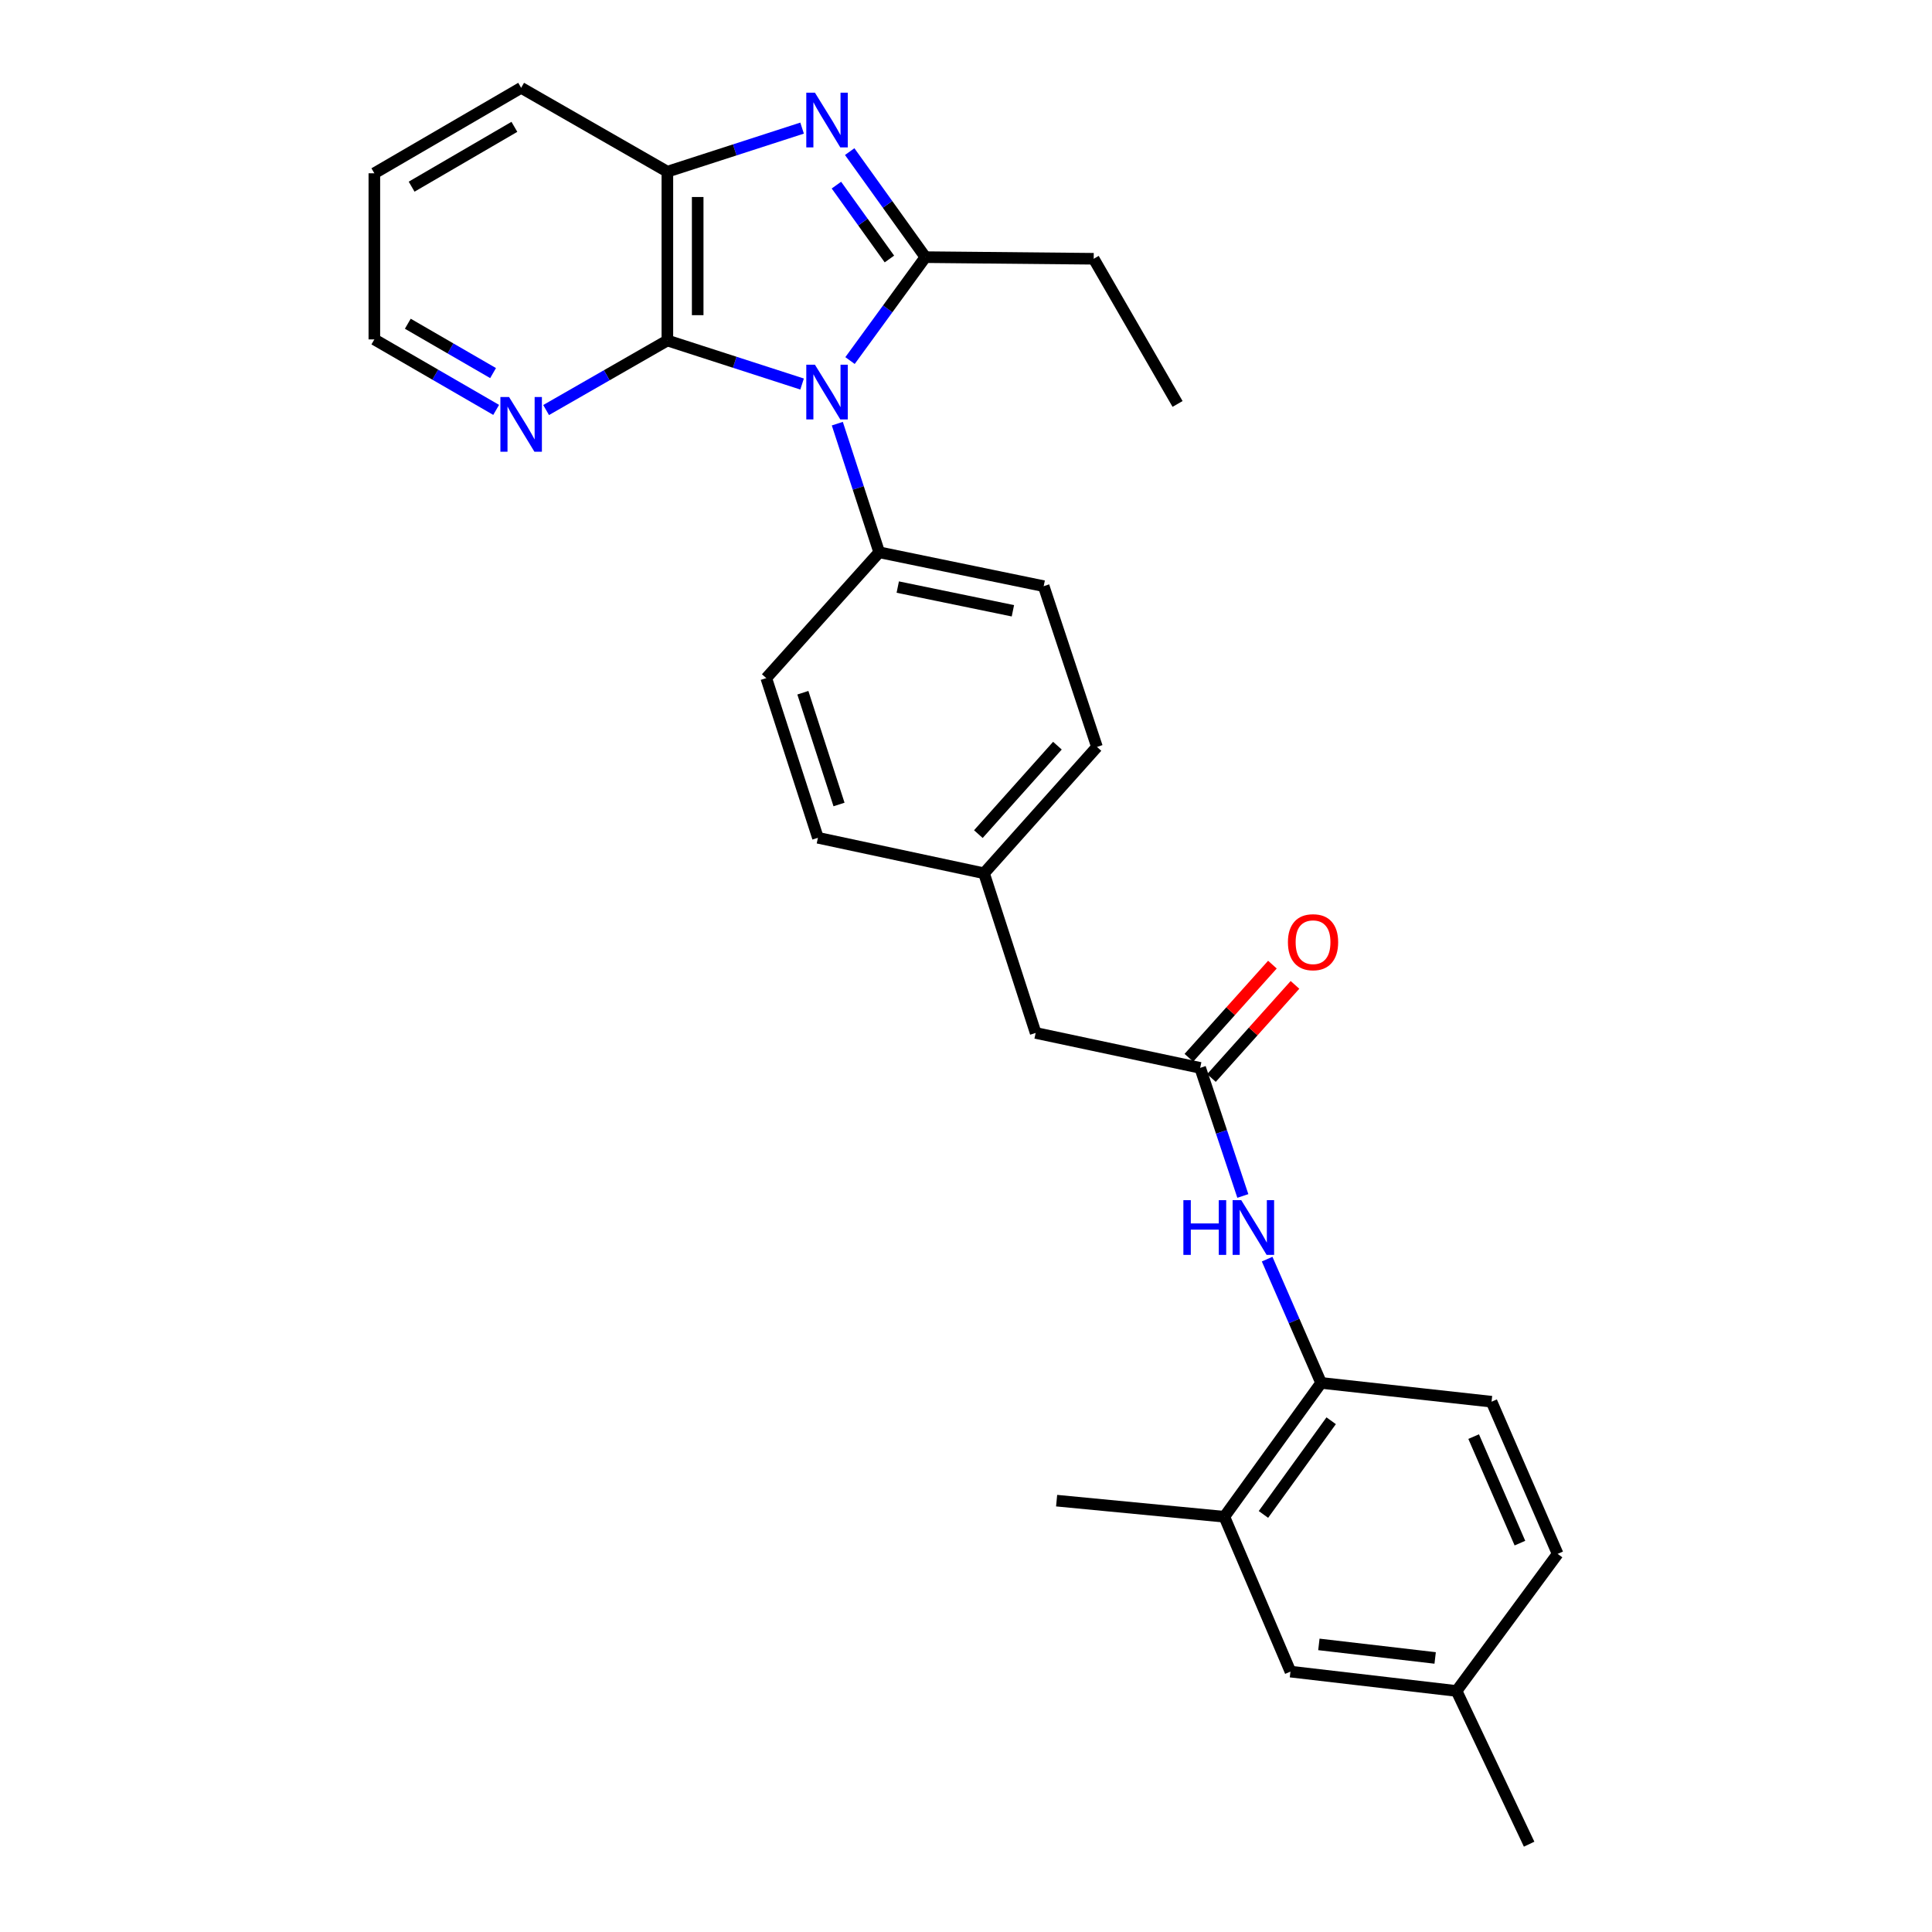 <?xml version='1.0' encoding='iso-8859-1'?>
<svg version='1.1' baseProfile='full'
              xmlns='http://www.w3.org/2000/svg'
                      xmlns:rdkit='http://www.rdkit.org/xml'
                      xmlns:xlink='http://www.w3.org/1999/xlink'
                  xml:space='preserve'
width='1000px' height='1000px' viewBox='0 0 1000 1000'>
<!-- END OF HEADER -->
<rect style='opacity:1.0;fill:#FFFFFF;stroke:none' width='1000' height='1000' x='0' y='0'> </rect>
<path class='bond-0' d='M 439.971,186.624 L 459.48,159.863' style='fill:none;fill-rule:evenodd;stroke:#0000FF;stroke-width:6px;stroke-linecap:butt;stroke-linejoin:miter;stroke-opacity:1' />
<path class='bond-0' d='M 459.48,159.863 L 478.989,133.101' style='fill:none;fill-rule:evenodd;stroke:#000000;stroke-width:6px;stroke-linecap:butt;stroke-linejoin:miter;stroke-opacity:1' />
<path class='bond-2' d='M 415.161,198.773 L 380.296,187.506' style='fill:none;fill-rule:evenodd;stroke:#0000FF;stroke-width:6px;stroke-linecap:butt;stroke-linejoin:miter;stroke-opacity:1' />
<path class='bond-2' d='M 380.296,187.506 L 345.43,176.24' style='fill:none;fill-rule:evenodd;stroke:#000000;stroke-width:6px;stroke-linecap:butt;stroke-linejoin:miter;stroke-opacity:1' />
<path class='bond-6' d='M 433.393,219.285 L 444.234,252.575' style='fill:none;fill-rule:evenodd;stroke:#0000FF;stroke-width:6px;stroke-linecap:butt;stroke-linejoin:miter;stroke-opacity:1' />
<path class='bond-6' d='M 444.234,252.575 L 455.074,285.866' style='fill:none;fill-rule:evenodd;stroke:#000000;stroke-width:6px;stroke-linecap:butt;stroke-linejoin:miter;stroke-opacity:1' />
<path class='bond-1' d='M 478.989,133.101 L 459.393,105.789' style='fill:none;fill-rule:evenodd;stroke:#000000;stroke-width:6px;stroke-linecap:butt;stroke-linejoin:miter;stroke-opacity:1' />
<path class='bond-1' d='M 459.393,105.789 L 439.798,78.477' style='fill:none;fill-rule:evenodd;stroke:#0000FF;stroke-width:6px;stroke-linecap:butt;stroke-linejoin:miter;stroke-opacity:1' />
<path class='bond-1' d='M 460.359,134.056 L 446.642,114.937' style='fill:none;fill-rule:evenodd;stroke:#000000;stroke-width:6px;stroke-linecap:butt;stroke-linejoin:miter;stroke-opacity:1' />
<path class='bond-1' d='M 446.642,114.937 L 432.926,95.818' style='fill:none;fill-rule:evenodd;stroke:#0000FF;stroke-width:6px;stroke-linecap:butt;stroke-linejoin:miter;stroke-opacity:1' />
<path class='bond-16' d='M 478.989,133.101 L 566.095,133.938' style='fill:none;fill-rule:evenodd;stroke:#000000;stroke-width:6px;stroke-linecap:butt;stroke-linejoin:miter;stroke-opacity:1' />
<path class='bond-28' d='M 415.161,66.309 L 380.296,77.587' style='fill:none;fill-rule:evenodd;stroke:#0000FF;stroke-width:6px;stroke-linecap:butt;stroke-linejoin:miter;stroke-opacity:1' />
<path class='bond-28' d='M 380.296,77.587 L 345.43,88.864' style='fill:none;fill-rule:evenodd;stroke:#000000;stroke-width:6px;stroke-linecap:butt;stroke-linejoin:miter;stroke-opacity:1' />
<path class='bond-3' d='M 345.43,176.24 L 345.43,88.864' style='fill:none;fill-rule:evenodd;stroke:#000000;stroke-width:6px;stroke-linecap:butt;stroke-linejoin:miter;stroke-opacity:1' />
<path class='bond-3' d='M 361.124,163.134 L 361.124,101.97' style='fill:none;fill-rule:evenodd;stroke:#000000;stroke-width:6px;stroke-linecap:butt;stroke-linejoin:miter;stroke-opacity:1' />
<path class='bond-8' d='M 345.43,176.24 L 314.049,194.239' style='fill:none;fill-rule:evenodd;stroke:#000000;stroke-width:6px;stroke-linecap:butt;stroke-linejoin:miter;stroke-opacity:1' />
<path class='bond-8' d='M 314.049,194.239 L 282.667,212.238' style='fill:none;fill-rule:evenodd;stroke:#0000FF;stroke-width:6px;stroke-linecap:butt;stroke-linejoin:miter;stroke-opacity:1' />
<path class='bond-22' d='M 345.43,88.864 L 269.746,45.455' style='fill:none;fill-rule:evenodd;stroke:#000000;stroke-width:6px;stroke-linecap:butt;stroke-linejoin:miter;stroke-opacity:1' />
<path class='bond-4' d='M 621.204,552.729 L 536.051,534.647' style='fill:none;fill-rule:evenodd;stroke:#000000;stroke-width:6px;stroke-linecap:butt;stroke-linejoin:miter;stroke-opacity:1' />
<path class='bond-5' d='M 621.204,552.729 L 632.249,585.882' style='fill:none;fill-rule:evenodd;stroke:#000000;stroke-width:6px;stroke-linecap:butt;stroke-linejoin:miter;stroke-opacity:1' />
<path class='bond-5' d='M 632.249,585.882 L 643.294,619.034' style='fill:none;fill-rule:evenodd;stroke:#0000FF;stroke-width:6px;stroke-linecap:butt;stroke-linejoin:miter;stroke-opacity:1' />
<path class='bond-11' d='M 627.045,557.969 L 648.662,533.87' style='fill:none;fill-rule:evenodd;stroke:#000000;stroke-width:6px;stroke-linecap:butt;stroke-linejoin:miter;stroke-opacity:1' />
<path class='bond-11' d='M 648.662,533.87 L 670.28,509.772' style='fill:none;fill-rule:evenodd;stroke:#FF0000;stroke-width:6px;stroke-linecap:butt;stroke-linejoin:miter;stroke-opacity:1' />
<path class='bond-11' d='M 615.363,547.49 L 636.981,523.391' style='fill:none;fill-rule:evenodd;stroke:#000000;stroke-width:6px;stroke-linecap:butt;stroke-linejoin:miter;stroke-opacity:1' />
<path class='bond-11' d='M 636.981,523.391 L 658.598,499.293' style='fill:none;fill-rule:evenodd;stroke:#FF0000;stroke-width:6px;stroke-linecap:butt;stroke-linejoin:miter;stroke-opacity:1' />
<path class='bond-7' d='M 655.867,651.725 L 669.835,683.758' style='fill:none;fill-rule:evenodd;stroke:#0000FF;stroke-width:6px;stroke-linecap:butt;stroke-linejoin:miter;stroke-opacity:1' />
<path class='bond-7' d='M 669.835,683.758 L 683.803,715.791' style='fill:none;fill-rule:evenodd;stroke:#000000;stroke-width:6px;stroke-linecap:butt;stroke-linejoin:miter;stroke-opacity:1' />
<path class='bond-13' d='M 455.074,285.866 L 540.21,303.399' style='fill:none;fill-rule:evenodd;stroke:#000000;stroke-width:6px;stroke-linecap:butt;stroke-linejoin:miter;stroke-opacity:1' />
<path class='bond-13' d='M 464.679,303.867 L 524.274,316.14' style='fill:none;fill-rule:evenodd;stroke:#000000;stroke-width:6px;stroke-linecap:butt;stroke-linejoin:miter;stroke-opacity:1' />
<path class='bond-14' d='M 455.074,285.866 L 396.617,350.984' style='fill:none;fill-rule:evenodd;stroke:#000000;stroke-width:6px;stroke-linecap:butt;stroke-linejoin:miter;stroke-opacity:1' />
<path class='bond-9' d='M 683.803,715.791 L 633.724,785.067' style='fill:none;fill-rule:evenodd;stroke:#000000;stroke-width:6px;stroke-linecap:butt;stroke-linejoin:miter;stroke-opacity:1' />
<path class='bond-9' d='M 689.009,735.376 L 653.954,783.87' style='fill:none;fill-rule:evenodd;stroke:#000000;stroke-width:6px;stroke-linecap:butt;stroke-linejoin:miter;stroke-opacity:1' />
<path class='bond-12' d='M 683.803,715.791 L 772.025,725.52' style='fill:none;fill-rule:evenodd;stroke:#000000;stroke-width:6px;stroke-linecap:butt;stroke-linejoin:miter;stroke-opacity:1' />
<path class='bond-23' d='M 256.811,212.163 L 225.288,193.918' style='fill:none;fill-rule:evenodd;stroke:#0000FF;stroke-width:6px;stroke-linecap:butt;stroke-linejoin:miter;stroke-opacity:1' />
<path class='bond-23' d='M 225.288,193.918 L 193.764,175.673' style='fill:none;fill-rule:evenodd;stroke:#000000;stroke-width:6px;stroke-linecap:butt;stroke-linejoin:miter;stroke-opacity:1' />
<path class='bond-23' d='M 255.215,193.107 L 233.149,180.336' style='fill:none;fill-rule:evenodd;stroke:#0000FF;stroke-width:6px;stroke-linecap:butt;stroke-linejoin:miter;stroke-opacity:1' />
<path class='bond-23' d='M 233.149,180.336 L 211.082,167.564' style='fill:none;fill-rule:evenodd;stroke:#000000;stroke-width:6px;stroke-linecap:butt;stroke-linejoin:miter;stroke-opacity:1' />
<path class='bond-10' d='M 633.724,785.067 L 667.935,865.225' style='fill:none;fill-rule:evenodd;stroke:#000000;stroke-width:6px;stroke-linecap:butt;stroke-linejoin:miter;stroke-opacity:1' />
<path class='bond-24' d='M 633.724,785.067 L 546.905,776.733' style='fill:none;fill-rule:evenodd;stroke:#000000;stroke-width:6px;stroke-linecap:butt;stroke-linejoin:miter;stroke-opacity:1' />
<path class='bond-31' d='M 667.935,865.225 L 753.916,875.242' style='fill:none;fill-rule:evenodd;stroke:#000000;stroke-width:6px;stroke-linecap:butt;stroke-linejoin:miter;stroke-opacity:1' />
<path class='bond-31' d='M 682.648,851.14 L 742.835,858.152' style='fill:none;fill-rule:evenodd;stroke:#000000;stroke-width:6px;stroke-linecap:butt;stroke-linejoin:miter;stroke-opacity:1' />
<path class='bond-19' d='M 772.025,725.52 L 806.236,804.283' style='fill:none;fill-rule:evenodd;stroke:#000000;stroke-width:6px;stroke-linecap:butt;stroke-linejoin:miter;stroke-opacity:1' />
<path class='bond-19' d='M 762.762,743.587 L 786.71,798.721' style='fill:none;fill-rule:evenodd;stroke:#000000;stroke-width:6px;stroke-linecap:butt;stroke-linejoin:miter;stroke-opacity:1' />
<path class='bond-21' d='M 540.21,303.399 L 567.786,386.608' style='fill:none;fill-rule:evenodd;stroke:#000000;stroke-width:6px;stroke-linecap:butt;stroke-linejoin:miter;stroke-opacity:1' />
<path class='bond-20' d='M 396.617,350.984 L 423.356,433.635' style='fill:none;fill-rule:evenodd;stroke:#000000;stroke-width:6px;stroke-linecap:butt;stroke-linejoin:miter;stroke-opacity:1' />
<path class='bond-20' d='M 415.559,358.551 L 434.276,416.407' style='fill:none;fill-rule:evenodd;stroke:#000000;stroke-width:6px;stroke-linecap:butt;stroke-linejoin:miter;stroke-opacity:1' />
<path class='bond-15' d='M 536.051,534.647 L 509.329,452.005' style='fill:none;fill-rule:evenodd;stroke:#000000;stroke-width:6px;stroke-linecap:butt;stroke-linejoin:miter;stroke-opacity:1' />
<path class='bond-26' d='M 566.095,133.938 L 609.504,209.083' style='fill:none;fill-rule:evenodd;stroke:#000000;stroke-width:6px;stroke-linecap:butt;stroke-linejoin:miter;stroke-opacity:1' />
<path class='bond-17' d='M 509.329,452.005 L 423.356,433.635' style='fill:none;fill-rule:evenodd;stroke:#000000;stroke-width:6px;stroke-linecap:butt;stroke-linejoin:miter;stroke-opacity:1' />
<path class='bond-29' d='M 509.329,452.005 L 567.786,386.608' style='fill:none;fill-rule:evenodd;stroke:#000000;stroke-width:6px;stroke-linecap:butt;stroke-linejoin:miter;stroke-opacity:1' />
<path class='bond-29' d='M 506.397,431.737 L 547.317,385.959' style='fill:none;fill-rule:evenodd;stroke:#000000;stroke-width:6px;stroke-linecap:butt;stroke-linejoin:miter;stroke-opacity:1' />
<path class='bond-18' d='M 753.916,875.242 L 806.236,804.283' style='fill:none;fill-rule:evenodd;stroke:#000000;stroke-width:6px;stroke-linecap:butt;stroke-linejoin:miter;stroke-opacity:1' />
<path class='bond-25' d='M 753.916,875.242 L 791.475,954.545' style='fill:none;fill-rule:evenodd;stroke:#000000;stroke-width:6px;stroke-linecap:butt;stroke-linejoin:miter;stroke-opacity:1' />
<path class='bond-30' d='M 269.746,45.455 L 193.764,89.692' style='fill:none;fill-rule:evenodd;stroke:#000000;stroke-width:6px;stroke-linecap:butt;stroke-linejoin:miter;stroke-opacity:1' />
<path class='bond-30' d='M 266.244,65.652 L 213.057,96.618' style='fill:none;fill-rule:evenodd;stroke:#000000;stroke-width:6px;stroke-linecap:butt;stroke-linejoin:miter;stroke-opacity:1' />
<path class='bond-27' d='M 193.764,175.673 L 193.764,89.692' style='fill:none;fill-rule:evenodd;stroke:#000000;stroke-width:6px;stroke-linecap:butt;stroke-linejoin:miter;stroke-opacity:1' />
<path  class='atom-0' d='M 421.813 188.785
L 431.093 203.785
Q 432.013 205.265, 433.493 207.945
Q 434.973 210.625, 435.053 210.785
L 435.053 188.785
L 438.813 188.785
L 438.813 217.105
L 434.933 217.105
L 424.973 200.705
Q 423.813 198.785, 422.573 196.585
Q 421.373 194.385, 421.013 193.705
L 421.013 217.105
L 417.333 217.105
L 417.333 188.785
L 421.813 188.785
' fill='#0000FF'/>
<path  class='atom-2' d='M 421.813 47.973
L 431.093 62.973
Q 432.013 64.453, 433.493 67.133
Q 434.973 69.813, 435.053 69.973
L 435.053 47.973
L 438.813 47.973
L 438.813 76.293
L 434.933 76.293
L 424.973 59.893
Q 423.813 57.973, 422.573 55.773
Q 421.373 53.573, 421.013 52.893
L 421.013 76.293
L 417.333 76.293
L 417.333 47.973
L 421.813 47.973
' fill='#0000FF'/>
<path  class='atom-6' d='M 612.517 621.211
L 616.357 621.211
L 616.357 633.251
L 630.837 633.251
L 630.837 621.211
L 634.677 621.211
L 634.677 649.531
L 630.837 649.531
L 630.837 636.451
L 616.357 636.451
L 616.357 649.531
L 612.517 649.531
L 612.517 621.211
' fill='#0000FF'/>
<path  class='atom-6' d='M 642.477 621.211
L 651.757 636.211
Q 652.677 637.691, 654.157 640.371
Q 655.637 643.051, 655.717 643.211
L 655.717 621.211
L 659.477 621.211
L 659.477 649.531
L 655.597 649.531
L 645.637 633.131
Q 644.477 631.211, 643.237 629.011
Q 642.037 626.811, 641.677 626.131
L 641.677 649.531
L 637.997 649.531
L 637.997 621.211
L 642.477 621.211
' fill='#0000FF'/>
<path  class='atom-9' d='M 263.486 205.489
L 272.766 220.489
Q 273.686 221.969, 275.166 224.649
Q 276.646 227.329, 276.726 227.489
L 276.726 205.489
L 280.486 205.489
L 280.486 233.809
L 276.606 233.809
L 266.646 217.409
Q 265.486 215.489, 264.246 213.289
Q 263.046 211.089, 262.686 210.409
L 262.686 233.809
L 259.006 233.809
L 259.006 205.489
L 263.486 205.489
' fill='#0000FF'/>
<path  class='atom-12' d='M 666.626 487.682
Q 666.626 480.882, 669.986 477.082
Q 673.346 473.282, 679.626 473.282
Q 685.906 473.282, 689.266 477.082
Q 692.626 480.882, 692.626 487.682
Q 692.626 494.562, 689.226 498.482
Q 685.826 502.362, 679.626 502.362
Q 673.386 502.362, 669.986 498.482
Q 666.626 494.602, 666.626 487.682
M 679.626 499.162
Q 683.946 499.162, 686.266 496.282
Q 688.626 493.362, 688.626 487.682
Q 688.626 482.122, 686.266 479.322
Q 683.946 476.482, 679.626 476.482
Q 675.306 476.482, 672.946 479.282
Q 670.626 482.082, 670.626 487.682
Q 670.626 493.402, 672.946 496.282
Q 675.306 499.162, 679.626 499.162
' fill='#FF0000'/>
</svg>
